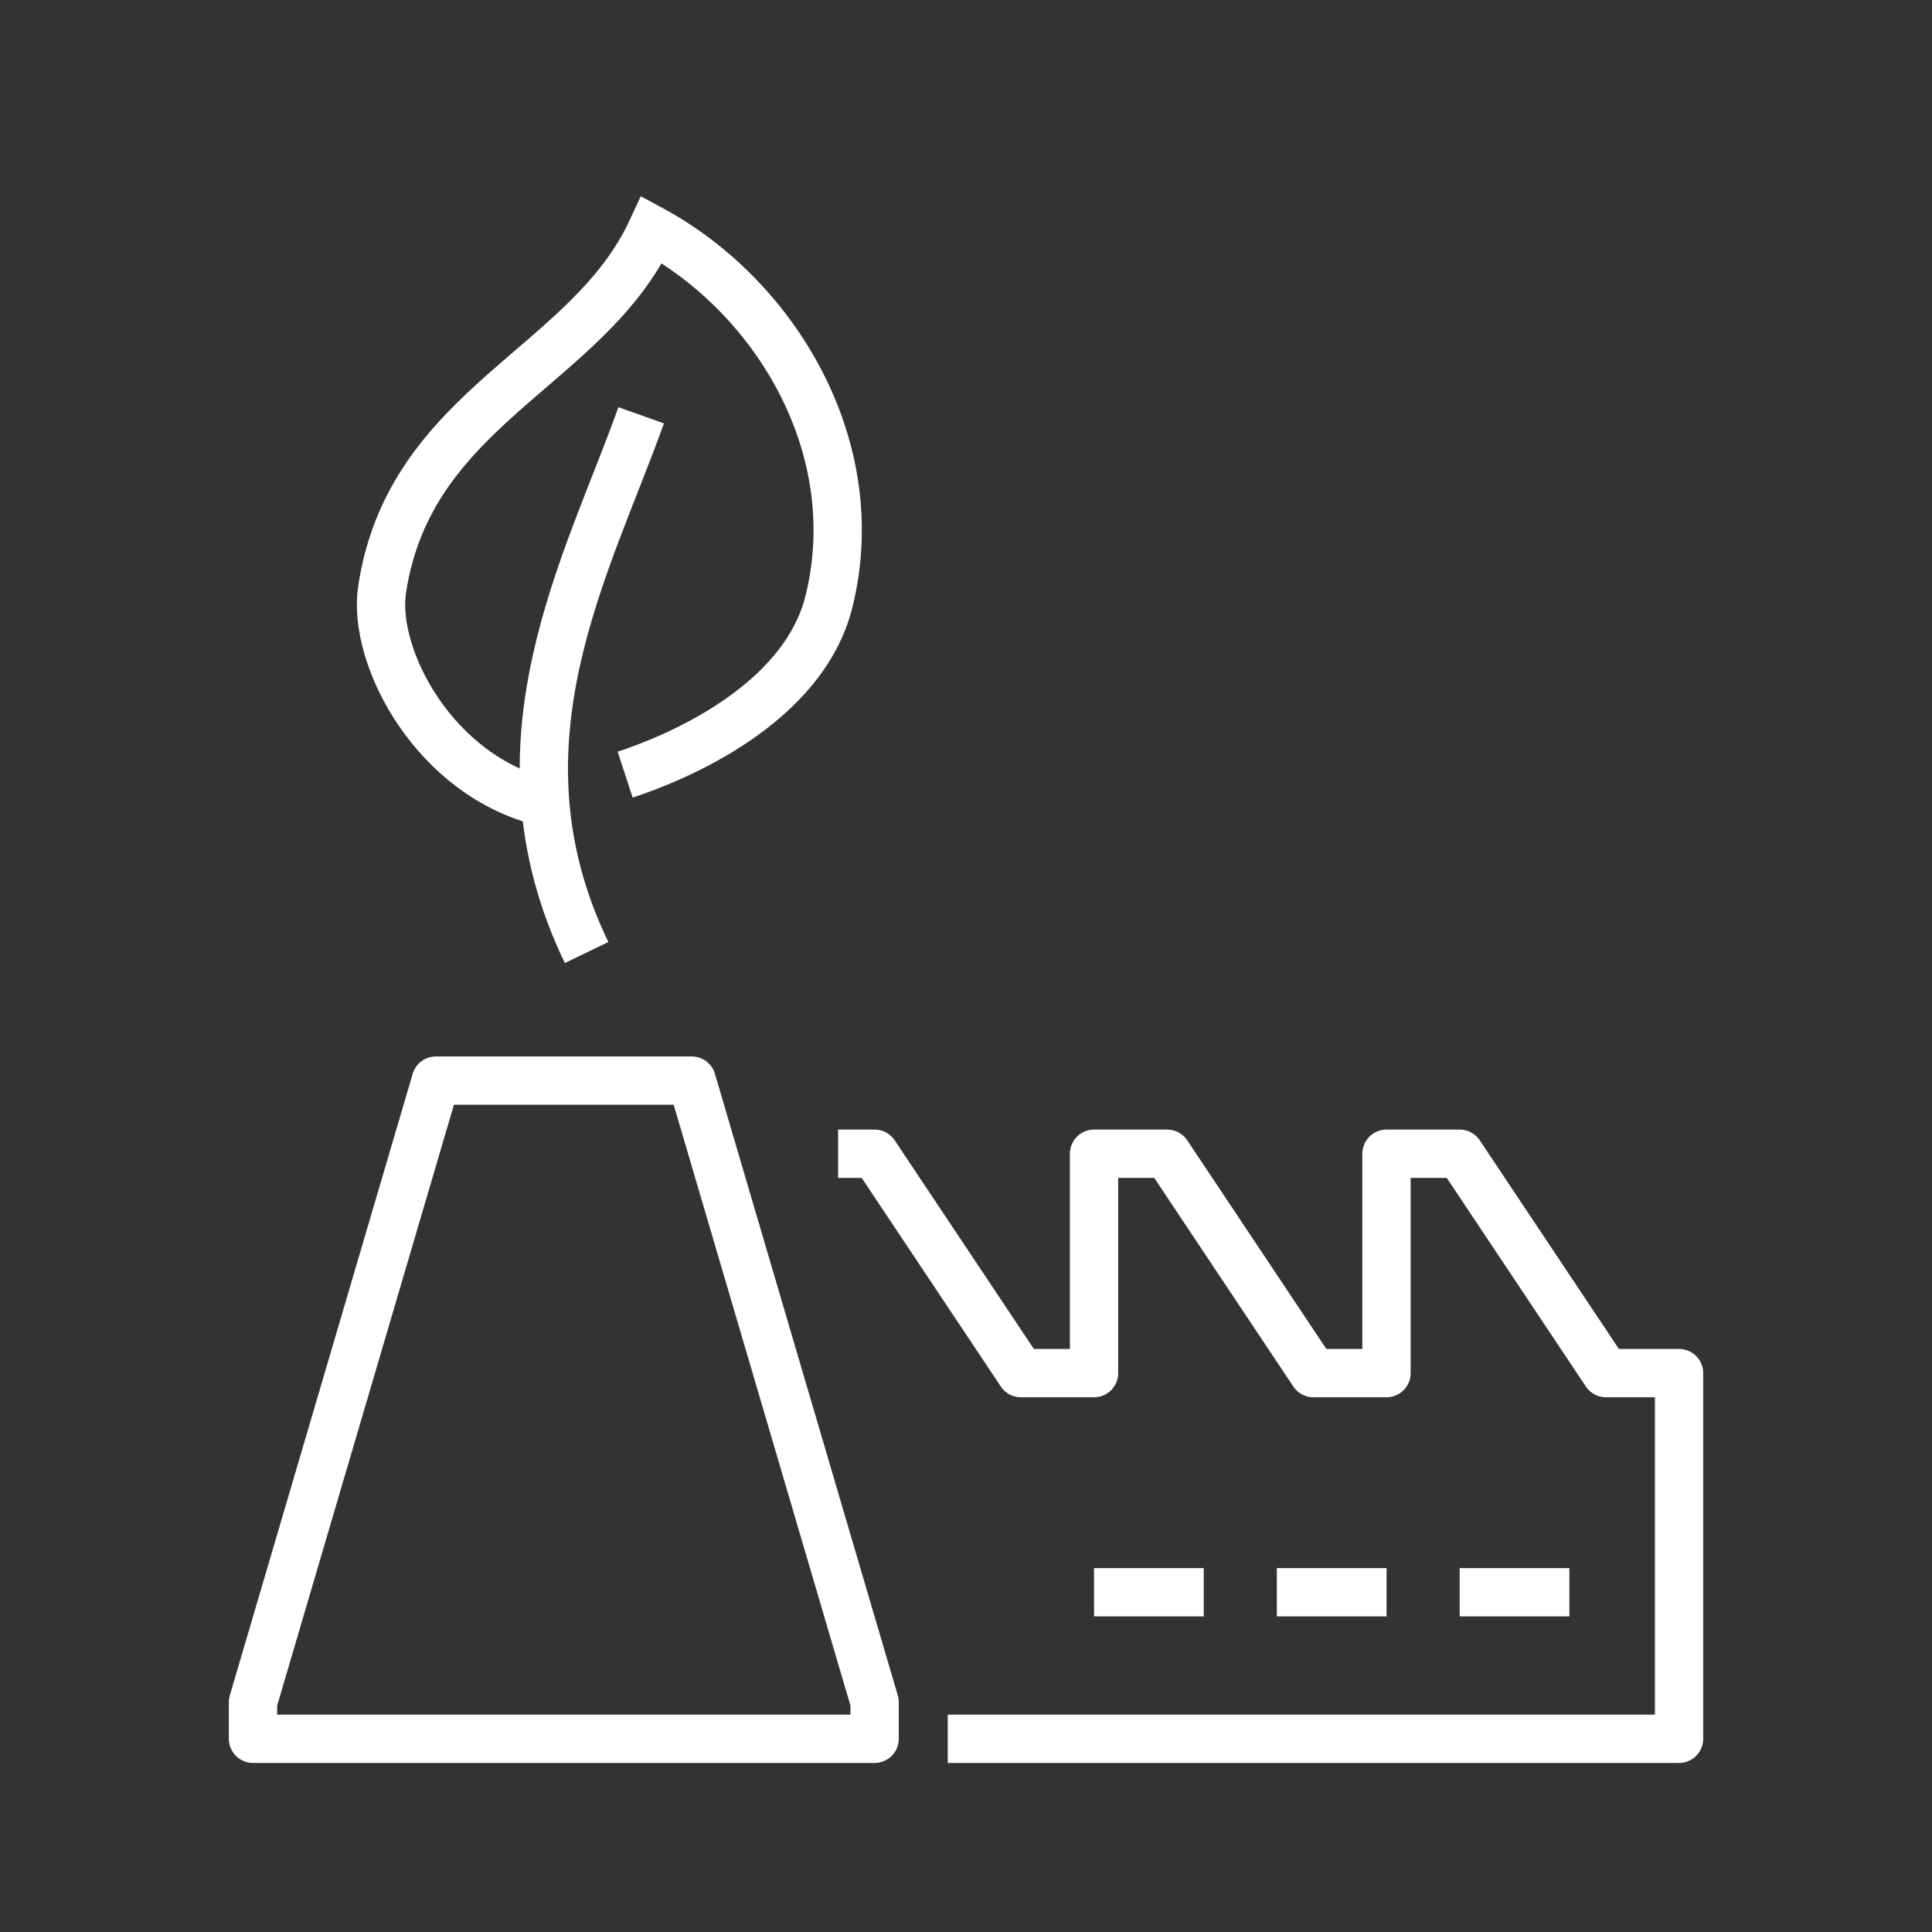 <?xml version="1.0" encoding="UTF-8"?>
<svg xmlns="http://www.w3.org/2000/svg" width="40" height="40" viewBox="0 0 40 40" fill="none">
  <rect x="0" y="0" width="40" height="40" fill="#333333" stroke="none"/>
  <path d="M18.108 36V35.242L14.322 22.373H9.024L5.238 35.242V36H18.108Z" stroke="white" stroke-miterlimit="10" stroke-linejoin="round"></path>
  <path d="M17.352 23.887H18.108L21.137 28.429H22.651V23.887H24.165L27.193 28.429H28.706V23.887H30.221L33.25 28.429H34.763V36H19.622" stroke="white" stroke-miterlimit="10" stroke-linejoin="round"></path>
  <path d="M32.492 32.966H30.221" stroke="white" stroke-miterlimit="10" stroke-linejoin="round"></path>
  <path d="M28.707 32.966H26.436" stroke="white" stroke-miterlimit="10" stroke-linejoin="round"></path>
  <path d="M24.922 32.966H22.651" stroke="white" stroke-miterlimit="10" stroke-linejoin="round"></path>
  <path d="M11.288 16.615C9.023 16.091 7.694 13.62 7.912 12.197C8.491 8.397 12.174 7.622 13.497 4.756C16.056 6.143 17.945 9.262 17.166 12.442C16.642 14.585 14.016 15.688 12.943 16.038" stroke="white" stroke-miterlimit="10"></path>
  <path d="M12.145 19.721C10.058 15.399 12.171 11.699 13.274 8.598" stroke="white" stroke-miterlimit="10"></path>
</svg>
